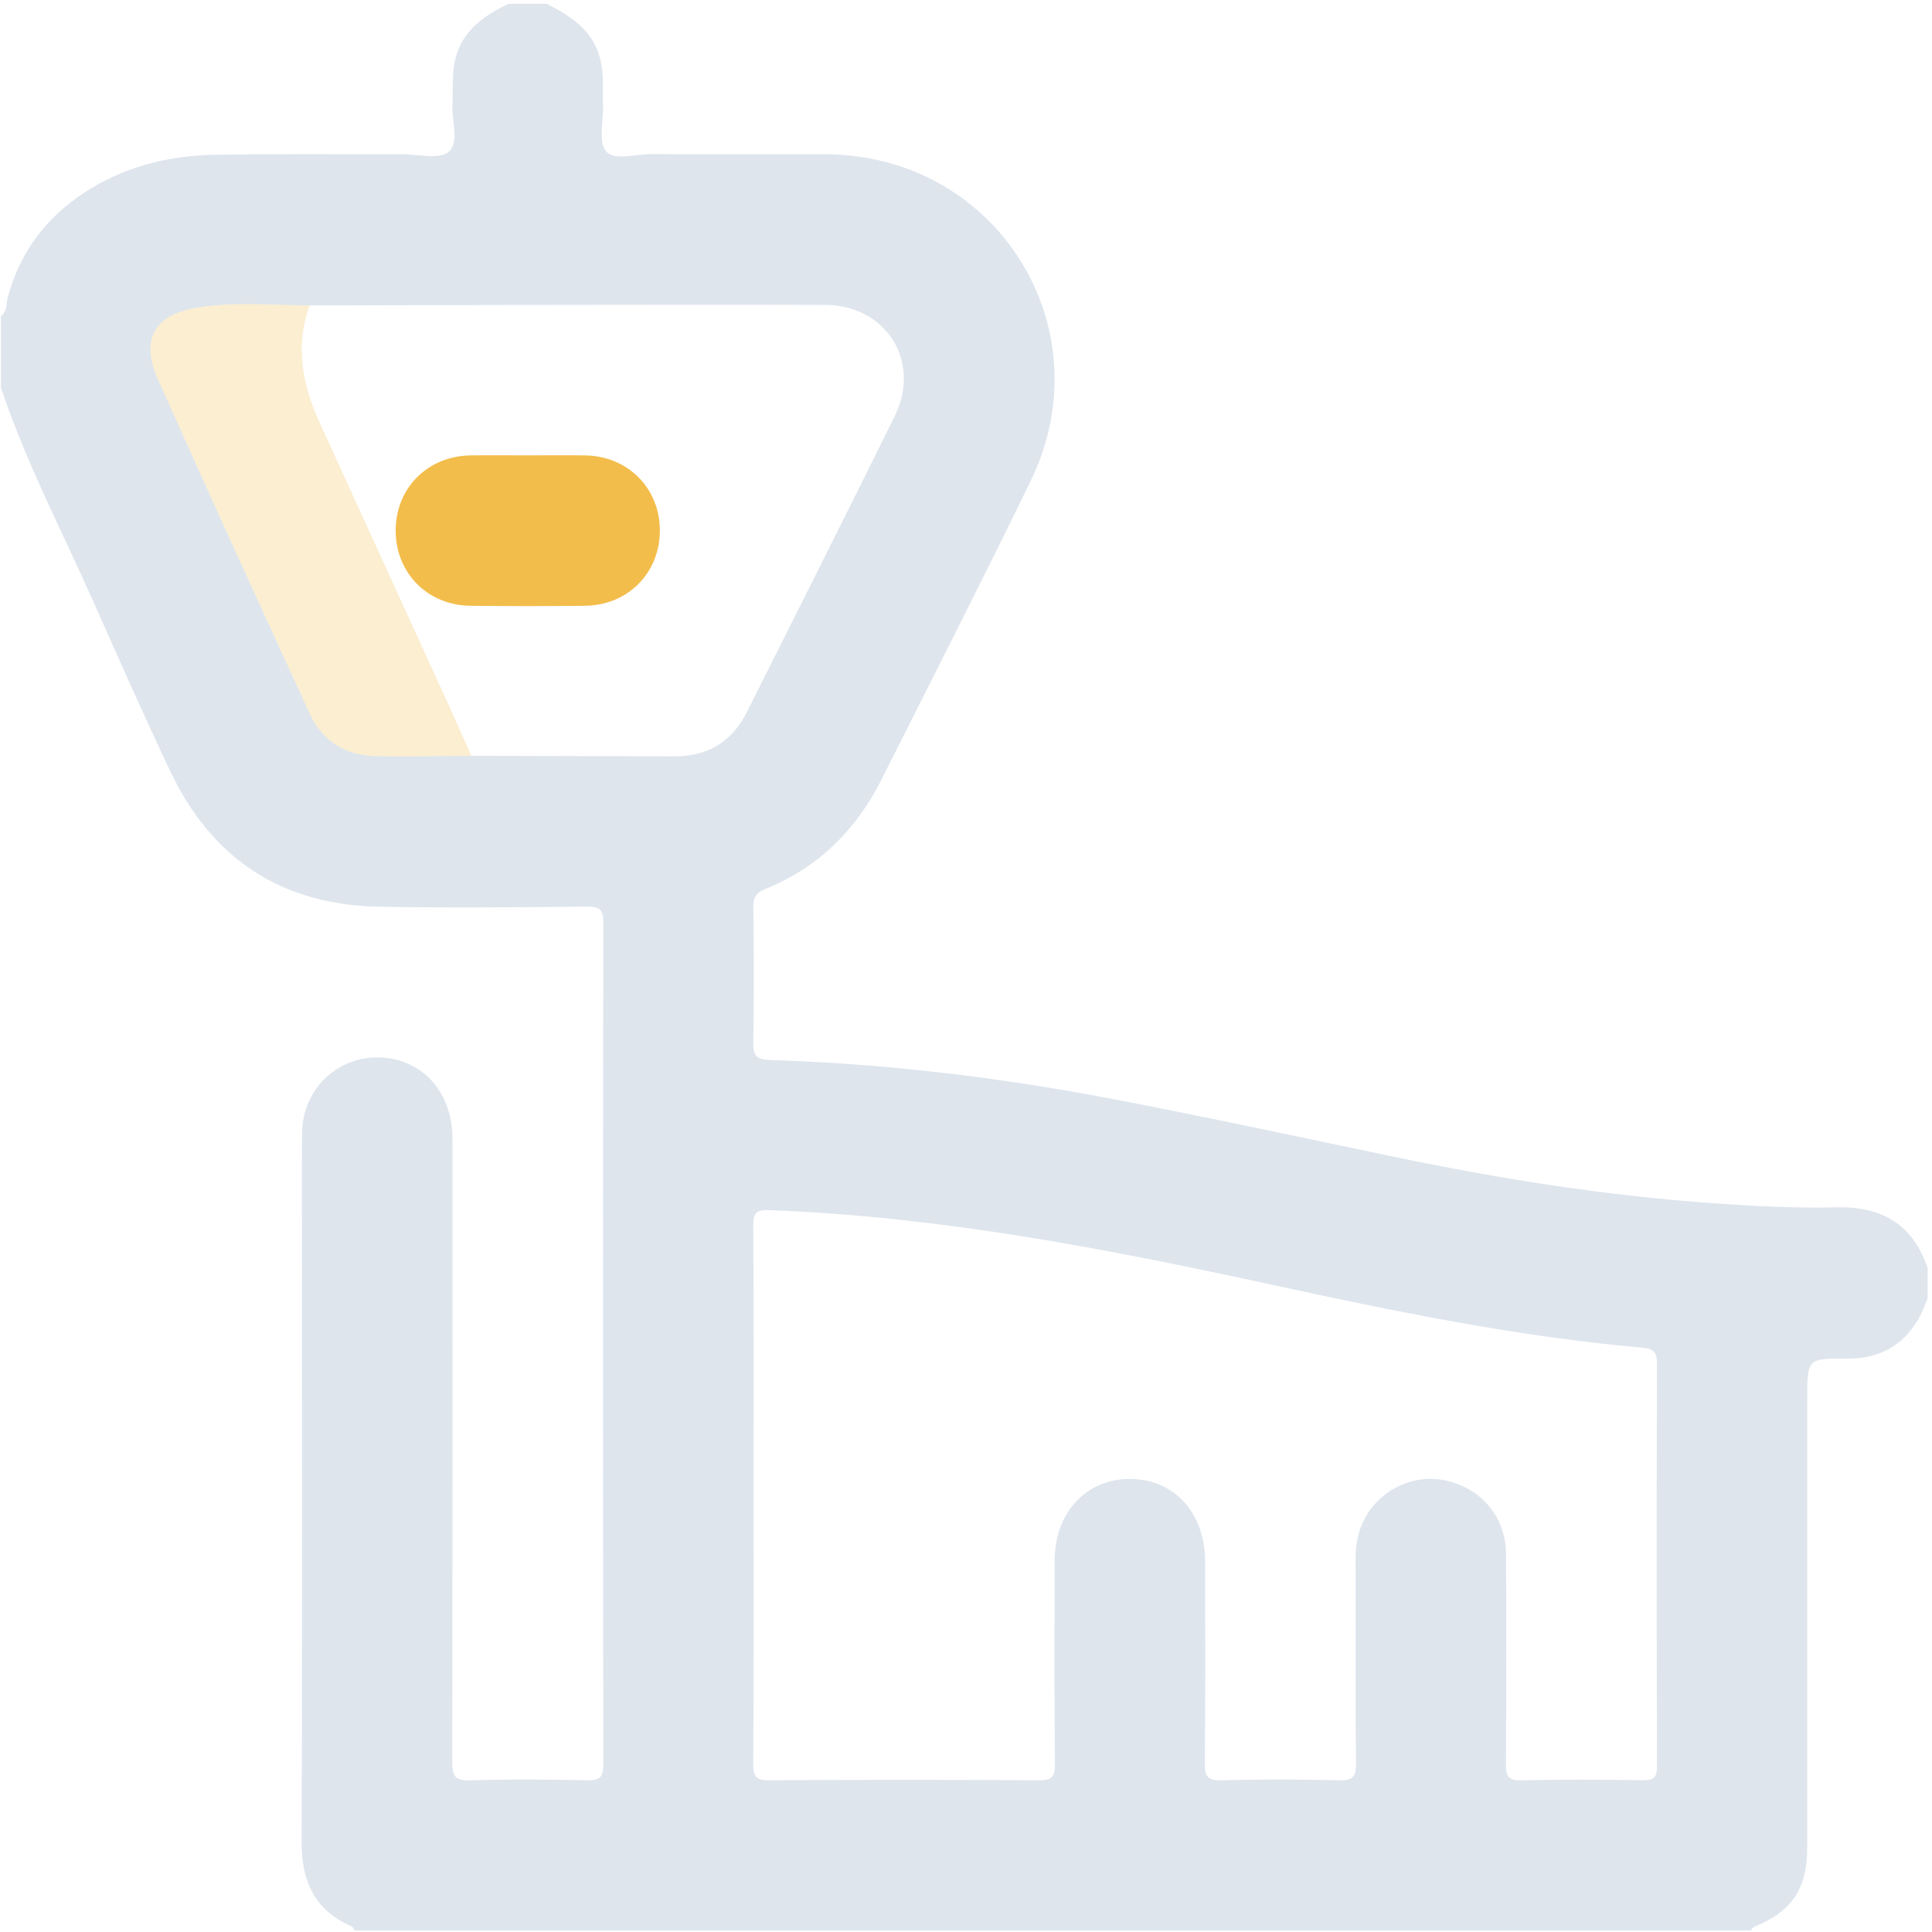<svg width="385" height="385" viewBox="0 0 385 385" fill="none" xmlns="http://www.w3.org/2000/svg">
<path d="M108.919 0.75C113.601 3.151 117.938 5.828 119.516 11.397C120.427 14.613 120.049 17.845 120.164 21.075C120.274 24.171 119.192 28.214 120.746 30.107C122.398 32.121 126.595 30.691 129.672 30.713C141.293 30.795 152.916 30.712 164.537 30.752C198.572 30.87 220.245 65.238 205.393 95.822C195.701 115.781 185.612 135.548 175.646 155.372C170.581 165.448 162.978 172.928 152.446 177.187C150.635 177.919 150.1 178.875 150.121 180.769C150.221 189.765 150.269 198.765 150.1 207.759C150.051 210.354 150.84 211.156 153.371 211.235C176.383 211.947 199.186 214.689 221.776 219.013C240.514 222.599 259.166 226.643 277.845 230.535C298.884 234.918 320.074 238.277 341.521 239.783C349.611 240.351 357.747 240.791 365.844 240.591C375.027 240.364 381.171 243.944 384.133 252.719C384.133 254.719 384.133 256.719 384.133 258.718C383.542 260.07 383.068 261.489 382.34 262.763C379.211 268.24 374.422 270.769 368.137 270.732C360.138 270.685 360.138 270.735 360.138 278.813C360.138 308.614 360.143 338.415 360.133 368.216C360.131 376.403 357.053 380.933 349.539 383.973C349.268 384.083 349.103 384.453 348.889 384.702C256.151 384.702 163.411 384.702 70.673 384.702C70.466 384.418 70.321 383.992 70.044 383.871C62.683 380.655 60.082 374.884 60.11 367.073C60.25 327.957 60.174 288.84 60.174 249.723C60.174 241.725 60.091 233.725 60.199 225.728C60.321 216.791 67.595 210.121 76.33 210.758C84.511 211.354 90.162 217.908 90.165 226.924C90.18 268.29 90.196 309.656 90.117 351.022C90.112 353.76 90.527 354.899 93.669 354.792C101.408 354.528 109.166 354.593 116.911 354.769C119.484 354.827 120.235 354.222 120.231 351.532C120.145 295.669 120.148 239.806 120.229 183.943C120.233 181.313 119.585 180.636 116.952 180.663C103.081 180.803 89.203 180.951 75.337 180.674C56.017 180.287 42.162 171.063 33.913 153.649C28.684 142.61 23.732 131.438 18.779 120.271C12.443 105.988 5.146 92.118 0.183 77.241C0.183 72.492 0.183 67.742 0.183 62.993C1.48 62.086 1.192 60.539 1.523 59.309C3.936 50.347 9.095 43.423 16.806 38.386C24.641 33.268 33.409 31.018 42.643 30.853C55.111 30.629 67.586 30.778 80.058 30.739C83.282 30.729 87.586 31.85 89.446 30.223C91.613 28.328 89.957 23.913 90.159 20.599C90.318 17.992 90.078 15.327 90.52 12.776C91.602 6.556 96.073 3.211 101.418 0.751C103.919 0.75 106.419 0.75 108.919 0.75ZM93.948 150.609C107.441 150.649 120.933 150.697 134.426 150.727C141.056 150.742 145.887 147.791 148.86 141.85C158.681 122.225 168.58 102.639 178.285 82.957C183.676 72.024 176.59 60.799 164.411 60.757C147.791 60.699 131.17 60.727 114.55 60.747C96.933 60.768 79.317 60.823 61.7 60.863C54.224 60.834 46.707 60.077 39.29 61.294C30.765 62.693 27.936 67.671 31.45 75.551C41.393 97.85 51.532 120.062 61.73 142.245C64.234 147.689 68.871 150.535 74.858 150.676C81.218 150.827 87.585 150.646 93.948 150.609ZM150.165 297.905C150.165 315.77 150.225 333.635 150.099 351.5C150.08 354.144 150.767 354.788 153.386 354.77C171.25 354.647 189.115 354.643 206.979 354.773C209.667 354.793 210.244 354.026 210.219 351.454C210.086 337.963 210.141 324.47 210.162 310.977C210.177 301.498 216.359 294.77 225.046 294.717C233.897 294.662 240.135 301.423 240.148 311.14C240.166 324.507 240.229 337.876 240.089 351.242C240.061 353.927 240.557 354.878 243.495 354.787C251.233 354.548 258.987 354.573 266.727 354.777C269.502 354.85 270.26 354.169 270.225 351.324C270.057 337.834 270.176 324.34 270.127 310.848C270.116 307.911 270.583 305.132 271.985 302.55C275.213 296.607 282.085 293.53 288.5 295.125C295.49 296.862 300.075 302.488 300.119 309.772C300.203 323.639 300.202 337.507 300.091 351.373C300.071 353.817 300.426 354.854 303.242 354.78C311.232 354.57 319.232 354.634 327.226 354.754C329.404 354.787 330.213 354.393 330.204 351.944C330.105 325.209 330.109 298.474 330.199 271.739C330.207 269.423 329.425 268.752 327.287 268.564C302.374 266.369 277.939 261.331 253.55 256.034C220.482 248.853 187.31 242.408 153.352 241.158C150.606 241.057 150.089 241.725 150.105 244.31C150.217 262.174 150.165 280.04 150.165 297.905Z" fill="#DEE5ED"/>
<path d="M61.702 60.863C58.801 68.868 60.197 76.532 63.603 84.006C71.761 101.905 79.957 119.788 88.126 137.682C90.09 141.981 92.009 146.3 93.948 150.61C87.585 150.646 81.218 150.827 74.859 150.677C68.872 150.536 64.234 147.69 61.731 142.246C51.532 120.063 41.394 97.851 31.451 75.552C27.937 67.672 30.765 62.694 39.291 61.295C46.708 60.077 54.226 60.834 61.702 60.863Z" fill="#F3BD4B" fill-opacity="0.25"/>
<path d="M104.999 90.741C108.87 90.741 112.74 90.691 116.61 90.751C125.15 90.884 131.512 97.322 131.494 105.748C131.476 114.19 125.121 120.626 116.567 120.716C108.951 120.796 101.333 120.8 93.717 120.714C85.176 120.618 78.841 114.158 78.847 105.712C78.853 97.275 85.203 90.879 93.762 90.75C97.506 90.693 101.253 90.741 104.999 90.741Z" fill="#F3BD4B"/>
</svg>
